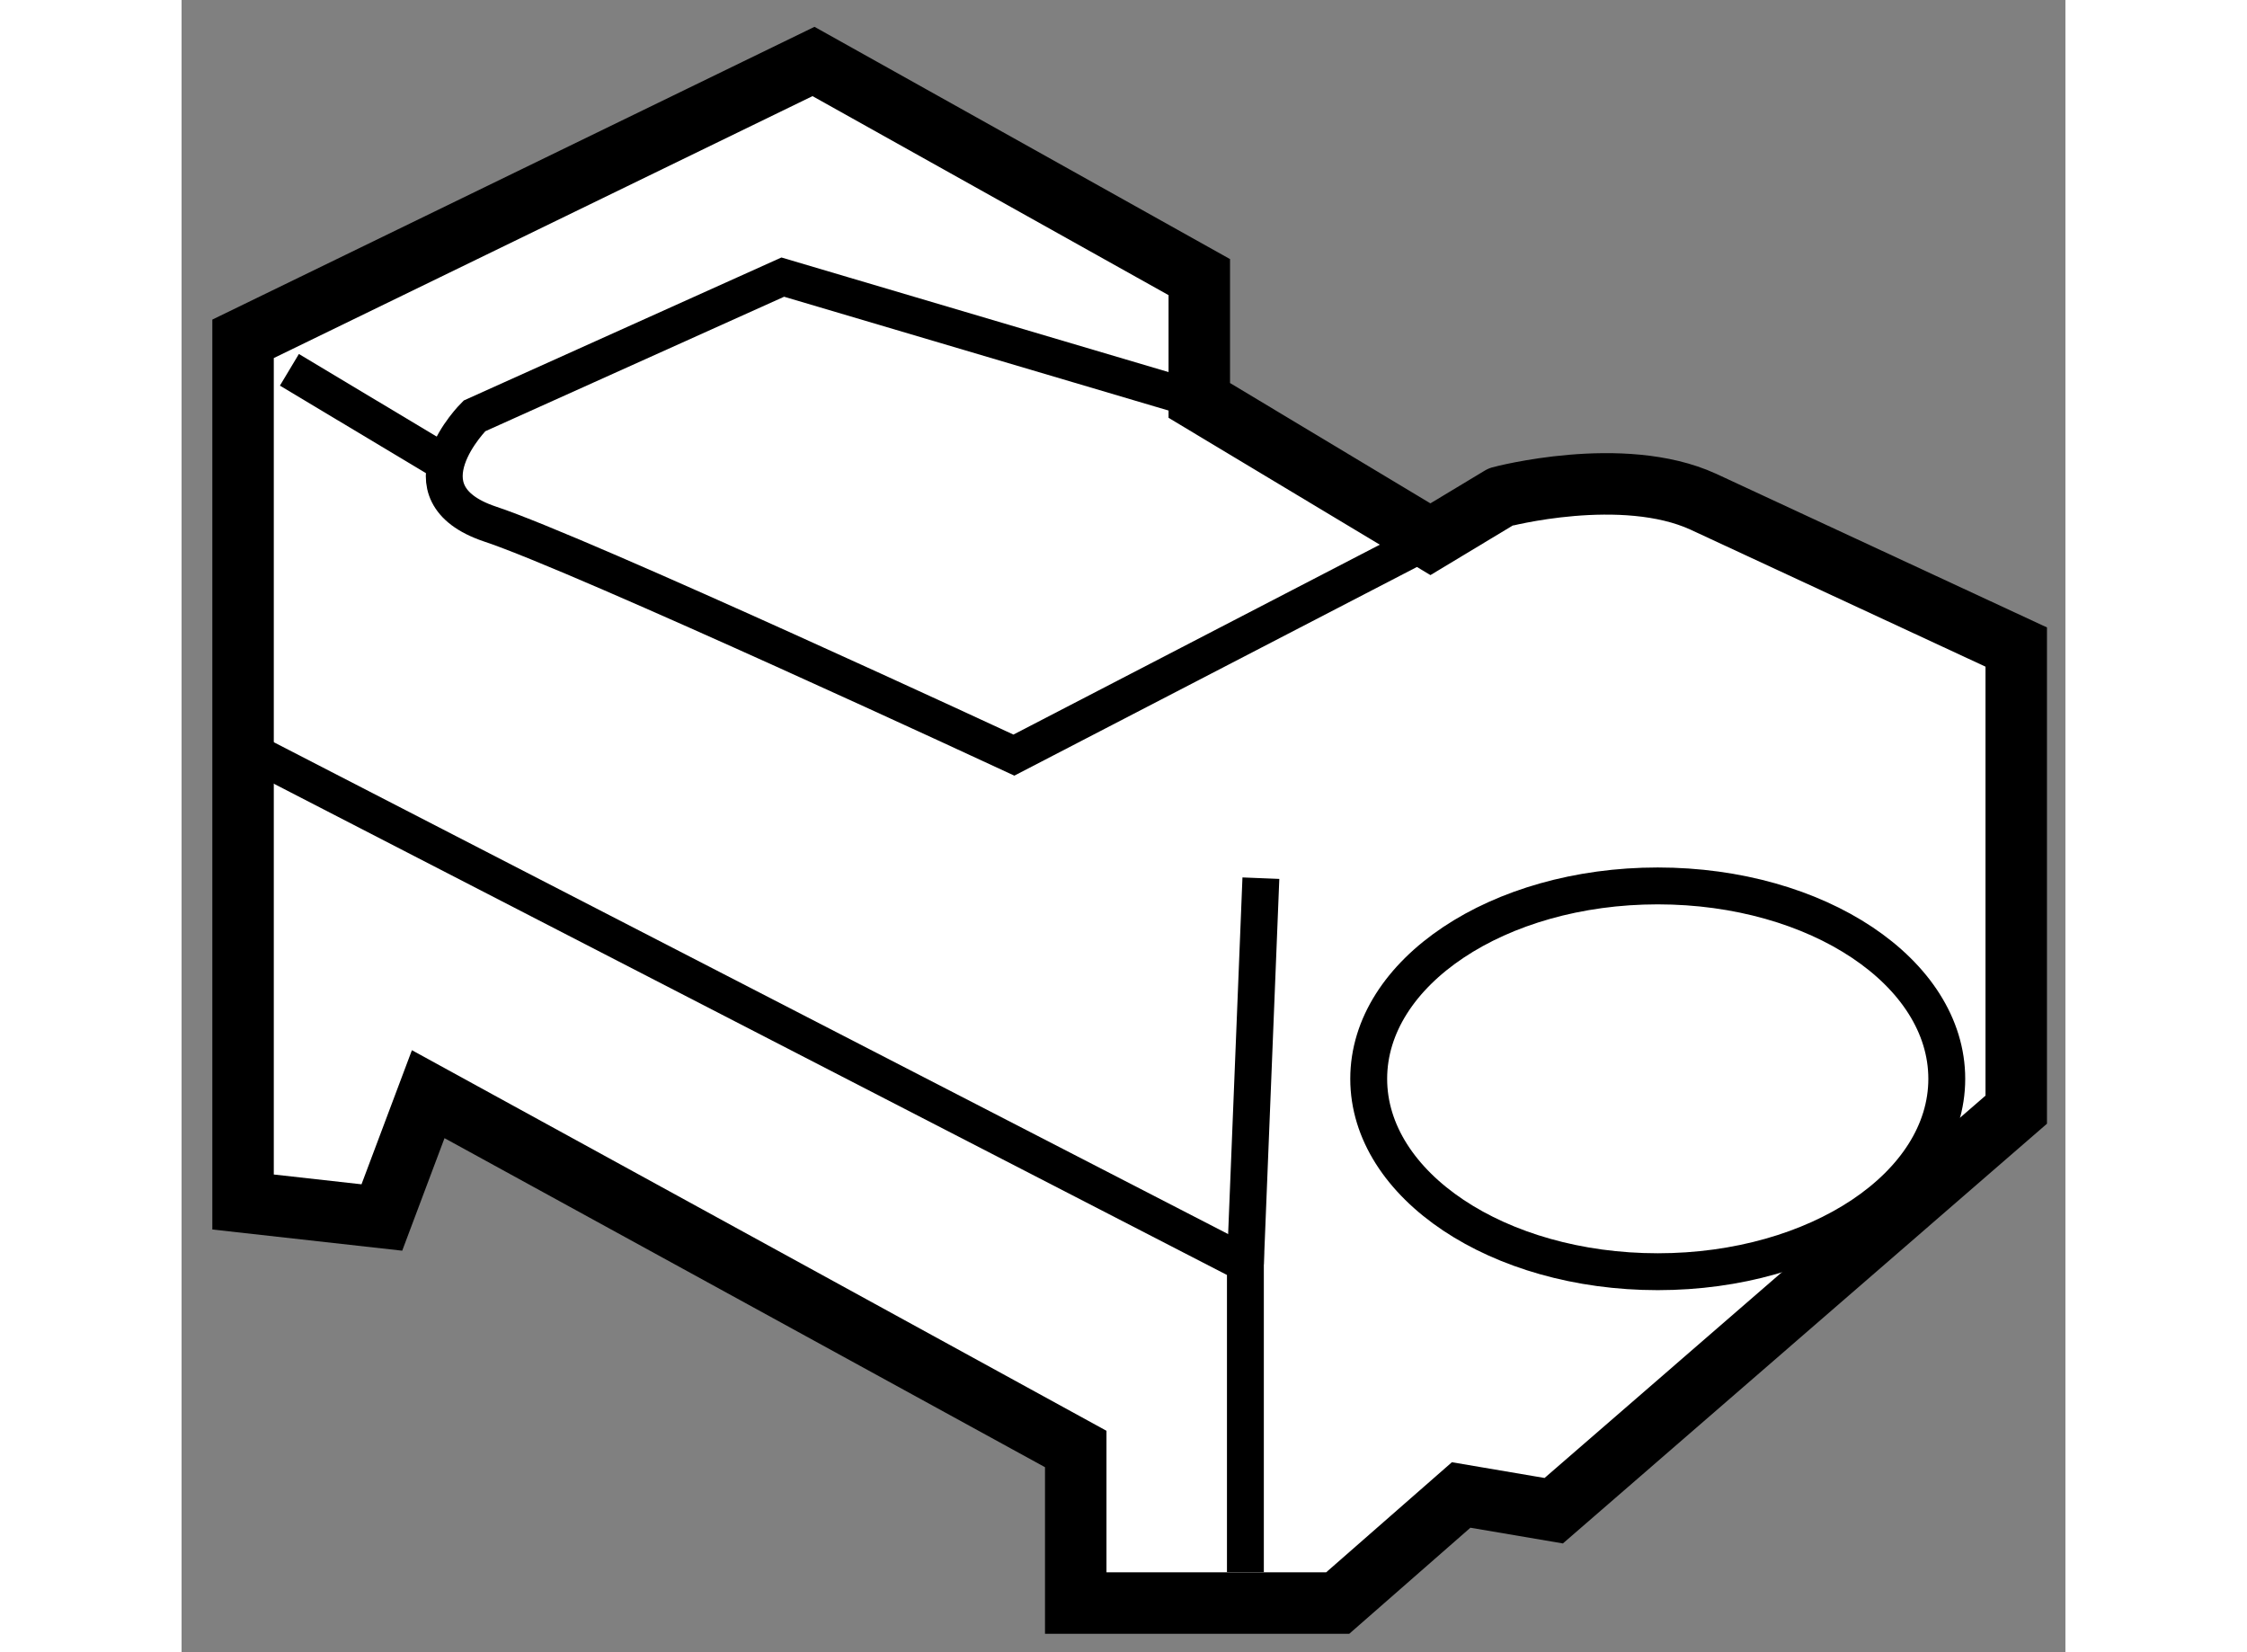 <?xml version="1.0" encoding="utf-8"?>
<!-- Generator: Adobe Illustrator 15.1.0, SVG Export Plug-In . SVG Version: 6.00 Build 0)  -->
<!DOCTYPE svg PUBLIC "-//W3C//DTD SVG 1.1//EN" "http://www.w3.org/Graphics/SVG/1.1/DTD/svg11.dtd">
<svg version="1.1" xmlns="http://www.w3.org/2000/svg" xmlns:xlink="http://www.w3.org/1999/xlink" x="0px" y="0px" width="244.8px"
	 height="180px" viewBox="177.896 66.461 15.323 13.439" enable-background="new 0 0 244.8 180" xml:space="preserve">
	
<rect x="177.896" y="66.461" width="15.323" height="13.439" fill="#808080" stroke="none"/>
	
<g><path fill="#FFFFFF" stroke="#000000" stroke-width="0.5" d="M190.274,70.542l2.545,1.182v3.763l-3.762,3.262l-0.753-0.128
			L187.3,79.5h-2.131v-1.253l-5.267-2.886l-0.377,1.003l-1.129-0.126v-7.021l4.64-2.256l3.138,1.754v1.003l1.88,1.129l0.571-0.344
			C188.625,70.503,189.615,70.24,190.274,70.542z"></path><polyline fill="none" stroke="#000000" stroke-width="0.3" points="178.522,72.603 186.549,76.74 186.549,79.249 		"></polyline><path fill="none" stroke="#000000" stroke-width="0.3" d="M186.174,69.718l-3.388-1.003l-2.508,1.129c0,0-0.628,0.625,0.125,0.879
			c0.753,0.249,4.263,1.88,4.263,1.88l3.388-1.756"></path><line fill="none" stroke="#000000" stroke-width="0.3" x1="186.675" y1="73.604" x2="186.549" y2="76.74"></line><ellipse fill="none" stroke="#000000" stroke-width="0.3" cx="189.903" cy="75.236" rx="2.351" ry="1.569"></ellipse><line fill="none" stroke="#000000" stroke-width="0.3" x1="180.026" y1="70.22" x2="178.773" y2="69.469"></line></g>


</svg>